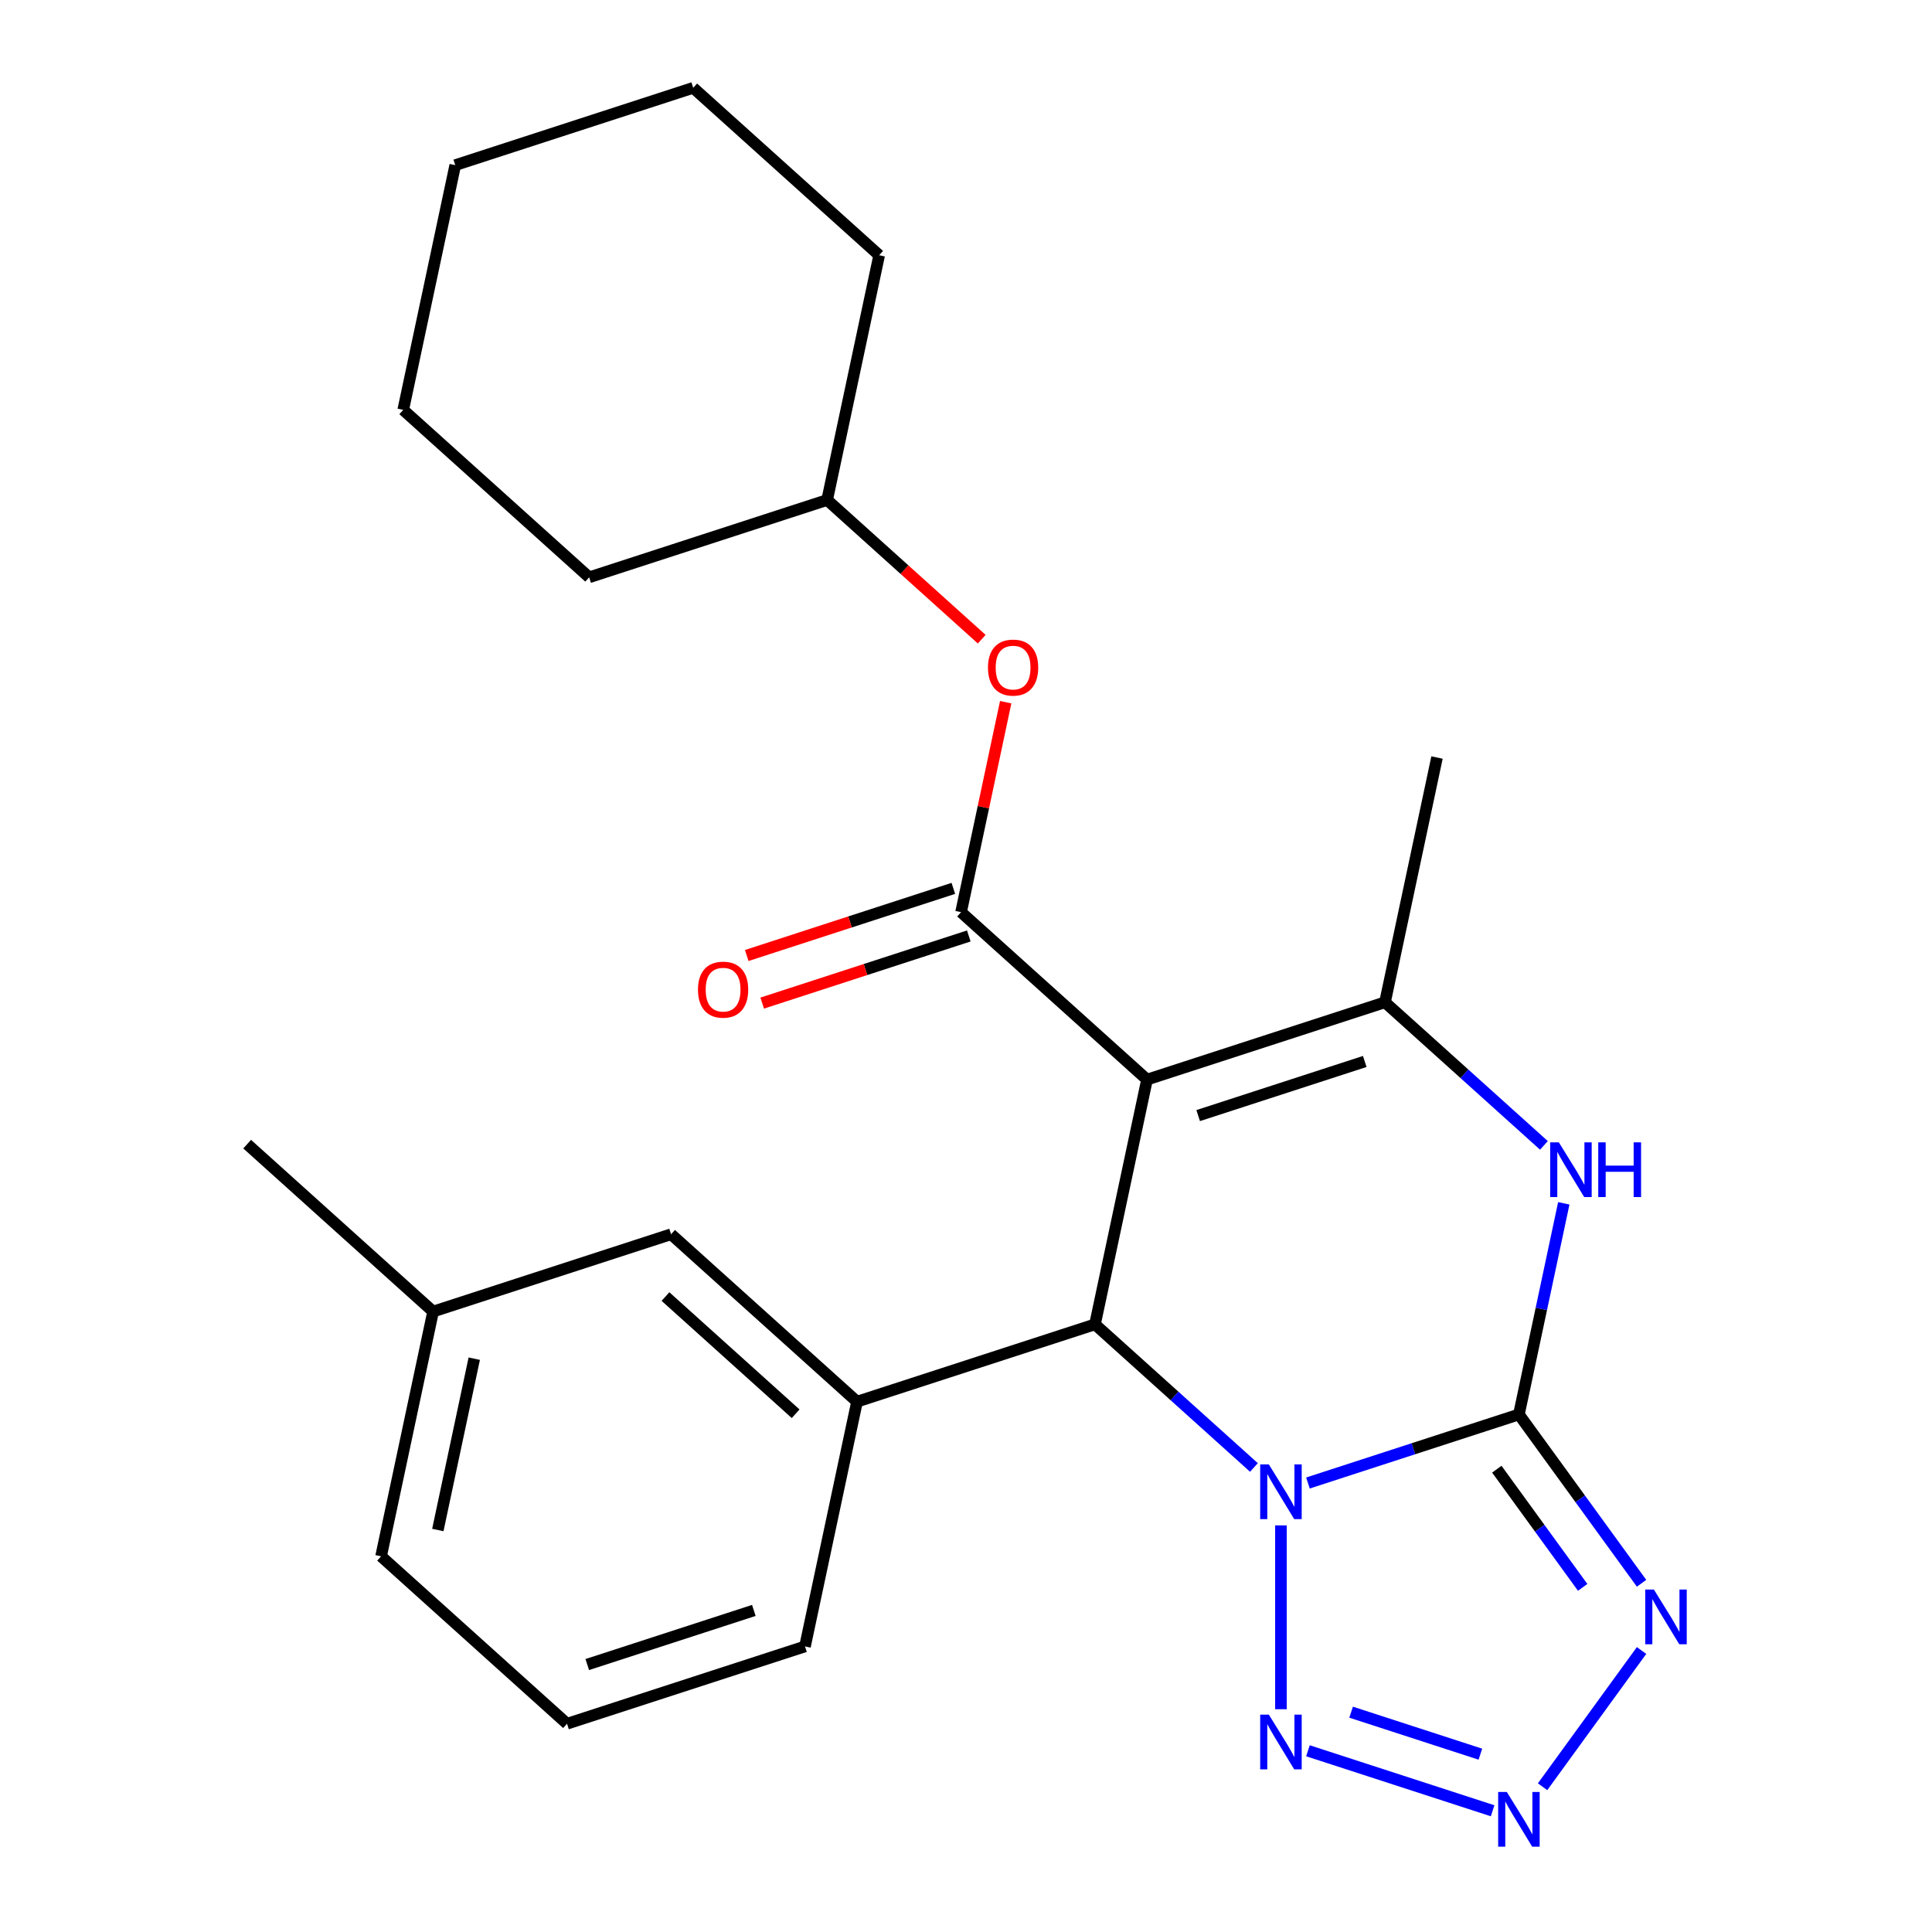<?xml version='1.0' encoding='iso-8859-1'?>
<svg version='1.1' baseProfile='full'
              xmlns='http://www.w3.org/2000/svg'
                      xmlns:rdkit='http://www.rdkit.org/xml'
                      xmlns:xlink='http://www.w3.org/1999/xlink'
                  xml:space='preserve'
width='1000px' height='1000px' viewBox='0 0 1000 1000'>
<!-- END OF HEADER -->
<rect style='opacity:1.0;fill:#FFFFFF;stroke:none' width='1000' height='1000' x='0' y='0'> </rect>
<path class='bond-0' d='M 676.99,767.6 L 731.588,749.86' style='fill:none;fill-rule:evenodd;stroke:#0000FF;stroke-width:6px;stroke-linecap:butt;stroke-linejoin:miter;stroke-opacity:1' />
<path class='bond-0' d='M 731.588,749.86 L 786.186,732.12' style='fill:none;fill-rule:evenodd;stroke:#000000;stroke-width:6px;stroke-linecap:butt;stroke-linejoin:miter;stroke-opacity:1' />
<path class='bond-2' d='M 649.035,759.556 L 607.9,722.519' style='fill:none;fill-rule:evenodd;stroke:#0000FF;stroke-width:6px;stroke-linecap:butt;stroke-linejoin:miter;stroke-opacity:1' />
<path class='bond-2' d='M 607.9,722.519 L 566.766,685.481' style='fill:none;fill-rule:evenodd;stroke:#000000;stroke-width:6px;stroke-linecap:butt;stroke-linejoin:miter;stroke-opacity:1' />
<path class='bond-6' d='M 663.012,789.54 L 663.012,884.691' style='fill:none;fill-rule:evenodd;stroke:#0000FF;stroke-width:6px;stroke-linecap:butt;stroke-linejoin:miter;stroke-opacity:1' />
<path class='bond-3' d='M 786.186,732.12 L 817.928,775.81' style='fill:none;fill-rule:evenodd;stroke:#000000;stroke-width:6px;stroke-linecap:butt;stroke-linejoin:miter;stroke-opacity:1' />
<path class='bond-3' d='M 817.928,775.81 L 849.671,819.5' style='fill:none;fill-rule:evenodd;stroke:#0000FF;stroke-width:6px;stroke-linecap:butt;stroke-linejoin:miter;stroke-opacity:1' />
<path class='bond-3' d='M 774.753,760.452 L 796.973,791.035' style='fill:none;fill-rule:evenodd;stroke:#000000;stroke-width:6px;stroke-linecap:butt;stroke-linejoin:miter;stroke-opacity:1' />
<path class='bond-3' d='M 796.973,791.035 L 819.192,821.618' style='fill:none;fill-rule:evenodd;stroke:#0000FF;stroke-width:6px;stroke-linecap:butt;stroke-linejoin:miter;stroke-opacity:1' />
<path class='bond-5' d='M 786.186,732.12 L 797.8,677.478' style='fill:none;fill-rule:evenodd;stroke:#000000;stroke-width:6px;stroke-linecap:butt;stroke-linejoin:miter;stroke-opacity:1' />
<path class='bond-5' d='M 797.8,677.478 L 809.415,622.836' style='fill:none;fill-rule:evenodd;stroke:#0000FF;stroke-width:6px;stroke-linecap:butt;stroke-linejoin:miter;stroke-opacity:1' />
<path class='bond-1' d='M 593.693,558.8 L 566.766,685.481' style='fill:none;fill-rule:evenodd;stroke:#000000;stroke-width:6px;stroke-linecap:butt;stroke-linejoin:miter;stroke-opacity:1' />
<path class='bond-4' d='M 593.693,558.8 L 716.867,518.778' style='fill:none;fill-rule:evenodd;stroke:#000000;stroke-width:6px;stroke-linecap:butt;stroke-linejoin:miter;stroke-opacity:1' />
<path class='bond-4' d='M 620.174,577.431 L 706.395,549.416' style='fill:none;fill-rule:evenodd;stroke:#000000;stroke-width:6px;stroke-linecap:butt;stroke-linejoin:miter;stroke-opacity:1' />
<path class='bond-7' d='M 593.693,558.8 L 497.447,472.139' style='fill:none;fill-rule:evenodd;stroke:#000000;stroke-width:6px;stroke-linecap:butt;stroke-linejoin:miter;stroke-opacity:1' />
<path class='bond-9' d='M 566.766,685.481 L 443.593,725.503' style='fill:none;fill-rule:evenodd;stroke:#000000;stroke-width:6px;stroke-linecap:butt;stroke-linejoin:miter;stroke-opacity:1' />
<path class='bond-25' d='M 849.671,854.296 L 798.435,924.815' style='fill:none;fill-rule:evenodd;stroke:#0000FF;stroke-width:6px;stroke-linecap:butt;stroke-linejoin:miter;stroke-opacity:1' />
<path class='bond-13' d='M 716.867,518.778 L 743.794,392.096' style='fill:none;fill-rule:evenodd;stroke:#000000;stroke-width:6px;stroke-linecap:butt;stroke-linejoin:miter;stroke-opacity:1' />
<path class='bond-26' d='M 716.867,518.778 L 758.001,555.816' style='fill:none;fill-rule:evenodd;stroke:#000000;stroke-width:6px;stroke-linecap:butt;stroke-linejoin:miter;stroke-opacity:1' />
<path class='bond-26' d='M 758.001,555.816 L 799.135,592.853' style='fill:none;fill-rule:evenodd;stroke:#0000FF;stroke-width:6px;stroke-linecap:butt;stroke-linejoin:miter;stroke-opacity:1' />
<path class='bond-8' d='M 676.99,906.196 L 772.575,937.253' style='fill:none;fill-rule:evenodd;stroke:#0000FF;stroke-width:6px;stroke-linecap:butt;stroke-linejoin:miter;stroke-opacity:1' />
<path class='bond-8' d='M 699.332,886.22 L 766.242,907.96' style='fill:none;fill-rule:evenodd;stroke:#0000FF;stroke-width:6px;stroke-linecap:butt;stroke-linejoin:miter;stroke-opacity:1' />
<path class='bond-10' d='M 497.447,472.139 L 508.998,417.797' style='fill:none;fill-rule:evenodd;stroke:#000000;stroke-width:6px;stroke-linecap:butt;stroke-linejoin:miter;stroke-opacity:1' />
<path class='bond-10' d='M 508.998,417.797 L 520.549,363.455' style='fill:none;fill-rule:evenodd;stroke:#FF0000;stroke-width:6px;stroke-linecap:butt;stroke-linejoin:miter;stroke-opacity:1' />
<path class='bond-11' d='M 493.445,459.822 L 439.977,477.195' style='fill:none;fill-rule:evenodd;stroke:#000000;stroke-width:6px;stroke-linecap:butt;stroke-linejoin:miter;stroke-opacity:1' />
<path class='bond-11' d='M 439.977,477.195 L 386.51,494.567' style='fill:none;fill-rule:evenodd;stroke:#FF0000;stroke-width:6px;stroke-linecap:butt;stroke-linejoin:miter;stroke-opacity:1' />
<path class='bond-11' d='M 501.449,484.456 L 447.982,501.829' style='fill:none;fill-rule:evenodd;stroke:#000000;stroke-width:6px;stroke-linecap:butt;stroke-linejoin:miter;stroke-opacity:1' />
<path class='bond-11' d='M 447.982,501.829 L 394.514,519.202' style='fill:none;fill-rule:evenodd;stroke:#FF0000;stroke-width:6px;stroke-linecap:butt;stroke-linejoin:miter;stroke-opacity:1' />
<path class='bond-12' d='M 443.593,725.503 L 347.347,638.842' style='fill:none;fill-rule:evenodd;stroke:#000000;stroke-width:6px;stroke-linecap:butt;stroke-linejoin:miter;stroke-opacity:1' />
<path class='bond-12' d='M 411.824,731.753 L 344.452,671.091' style='fill:none;fill-rule:evenodd;stroke:#000000;stroke-width:6px;stroke-linecap:butt;stroke-linejoin:miter;stroke-opacity:1' />
<path class='bond-15' d='M 443.593,725.503 L 416.666,852.185' style='fill:none;fill-rule:evenodd;stroke:#000000;stroke-width:6px;stroke-linecap:butt;stroke-linejoin:miter;stroke-opacity:1' />
<path class='bond-16' d='M 508.136,330.837 L 468.132,294.817' style='fill:none;fill-rule:evenodd;stroke:#FF0000;stroke-width:6px;stroke-linecap:butt;stroke-linejoin:miter;stroke-opacity:1' />
<path class='bond-16' d='M 468.132,294.817 L 428.128,258.797' style='fill:none;fill-rule:evenodd;stroke:#000000;stroke-width:6px;stroke-linecap:butt;stroke-linejoin:miter;stroke-opacity:1' />
<path class='bond-14' d='M 347.347,638.842 L 224.174,678.864' style='fill:none;fill-rule:evenodd;stroke:#000000;stroke-width:6px;stroke-linecap:butt;stroke-linejoin:miter;stroke-opacity:1' />
<path class='bond-19' d='M 224.174,678.864 L 127.927,592.203' style='fill:none;fill-rule:evenodd;stroke:#000000;stroke-width:6px;stroke-linecap:butt;stroke-linejoin:miter;stroke-opacity:1' />
<path class='bond-27' d='M 224.174,678.864 L 197.247,805.546' style='fill:none;fill-rule:evenodd;stroke:#000000;stroke-width:6px;stroke-linecap:butt;stroke-linejoin:miter;stroke-opacity:1' />
<path class='bond-27' d='M 245.471,703.251 L 226.622,791.929' style='fill:none;fill-rule:evenodd;stroke:#000000;stroke-width:6px;stroke-linecap:butt;stroke-linejoin:miter;stroke-opacity:1' />
<path class='bond-17' d='M 416.666,852.185 L 293.493,892.206' style='fill:none;fill-rule:evenodd;stroke:#000000;stroke-width:6px;stroke-linecap:butt;stroke-linejoin:miter;stroke-opacity:1' />
<path class='bond-17' d='M 390.186,833.553 L 303.964,861.568' style='fill:none;fill-rule:evenodd;stroke:#000000;stroke-width:6px;stroke-linecap:butt;stroke-linejoin:miter;stroke-opacity:1' />
<path class='bond-20' d='M 428.128,258.797 L 455.055,132.115' style='fill:none;fill-rule:evenodd;stroke:#000000;stroke-width:6px;stroke-linecap:butt;stroke-linejoin:miter;stroke-opacity:1' />
<path class='bond-21' d='M 428.128,258.797 L 304.955,298.818' style='fill:none;fill-rule:evenodd;stroke:#000000;stroke-width:6px;stroke-linecap:butt;stroke-linejoin:miter;stroke-opacity:1' />
<path class='bond-18' d='M 293.493,892.206 L 197.247,805.546' style='fill:none;fill-rule:evenodd;stroke:#000000;stroke-width:6px;stroke-linecap:butt;stroke-linejoin:miter;stroke-opacity:1' />
<path class='bond-23' d='M 455.055,132.115 L 358.809,45.455' style='fill:none;fill-rule:evenodd;stroke:#000000;stroke-width:6px;stroke-linecap:butt;stroke-linejoin:miter;stroke-opacity:1' />
<path class='bond-22' d='M 304.955,298.818 L 208.709,212.158' style='fill:none;fill-rule:evenodd;stroke:#000000;stroke-width:6px;stroke-linecap:butt;stroke-linejoin:miter;stroke-opacity:1' />
<path class='bond-24' d='M 208.709,212.158 L 235.636,85.476' style='fill:none;fill-rule:evenodd;stroke:#000000;stroke-width:6px;stroke-linecap:butt;stroke-linejoin:miter;stroke-opacity:1' />
<path class='bond-28' d='M 358.809,45.455 L 235.636,85.476' style='fill:none;fill-rule:evenodd;stroke:#000000;stroke-width:6px;stroke-linecap:butt;stroke-linejoin:miter;stroke-opacity:1' />
<path  class='atom-0' d='M 656.752 757.982
L 666.032 772.982
Q 666.952 774.462, 668.432 777.142
Q 669.912 779.822, 669.992 779.982
L 669.992 757.982
L 673.752 757.982
L 673.752 786.302
L 669.872 786.302
L 659.912 769.902
Q 658.752 767.982, 657.512 765.782
Q 656.312 763.582, 655.952 762.902
L 655.952 786.302
L 652.272 786.302
L 652.272 757.982
L 656.752 757.982
' fill='#0000FF'/>
<path  class='atom-4' d='M 856.051 822.738
L 865.331 837.738
Q 866.251 839.218, 867.731 841.898
Q 869.211 844.578, 869.291 844.738
L 869.291 822.738
L 873.051 822.738
L 873.051 851.058
L 869.171 851.058
L 859.211 834.658
Q 858.051 832.738, 856.811 830.538
Q 855.611 828.338, 855.251 827.658
L 855.251 851.058
L 851.571 851.058
L 851.571 822.738
L 856.051 822.738
' fill='#0000FF'/>
<path  class='atom-6' d='M 806.853 591.279
L 816.133 606.279
Q 817.053 607.759, 818.533 610.439
Q 820.013 613.119, 820.093 613.279
L 820.093 591.279
L 823.853 591.279
L 823.853 619.599
L 819.973 619.599
L 810.013 603.199
Q 808.853 601.279, 807.613 599.079
Q 806.413 596.879, 806.053 596.199
L 806.053 619.599
L 802.373 619.599
L 802.373 591.279
L 806.853 591.279
' fill='#0000FF'/>
<path  class='atom-6' d='M 827.253 591.279
L 831.093 591.279
L 831.093 603.319
L 845.573 603.319
L 845.573 591.279
L 849.413 591.279
L 849.413 619.599
L 845.573 619.599
L 845.573 606.519
L 831.093 606.519
L 831.093 619.599
L 827.253 619.599
L 827.253 591.279
' fill='#0000FF'/>
<path  class='atom-7' d='M 656.752 887.494
L 666.032 902.494
Q 666.952 903.974, 668.432 906.654
Q 669.912 909.334, 669.992 909.494
L 669.992 887.494
L 673.752 887.494
L 673.752 915.814
L 669.872 915.814
L 659.912 899.414
Q 658.752 897.494, 657.512 895.294
Q 656.312 893.094, 655.952 892.414
L 655.952 915.814
L 652.272 915.814
L 652.272 887.494
L 656.752 887.494
' fill='#0000FF'/>
<path  class='atom-9' d='M 779.926 927.515
L 789.206 942.515
Q 790.126 943.995, 791.606 946.675
Q 793.086 949.355, 793.166 949.515
L 793.166 927.515
L 796.926 927.515
L 796.926 955.835
L 793.046 955.835
L 783.086 939.435
Q 781.926 937.515, 780.686 935.315
Q 779.486 933.115, 779.126 932.435
L 779.126 955.835
L 775.446 955.835
L 775.446 927.515
L 779.926 927.515
' fill='#0000FF'/>
<path  class='atom-11' d='M 511.374 345.537
Q 511.374 338.737, 514.734 334.937
Q 518.094 331.137, 524.374 331.137
Q 530.654 331.137, 534.014 334.937
Q 537.374 338.737, 537.374 345.537
Q 537.374 352.417, 533.974 356.337
Q 530.574 360.217, 524.374 360.217
Q 518.134 360.217, 514.734 356.337
Q 511.374 352.457, 511.374 345.537
M 524.374 357.017
Q 528.694 357.017, 531.014 354.137
Q 533.374 351.217, 533.374 345.537
Q 533.374 339.977, 531.014 337.177
Q 528.694 334.337, 524.374 334.337
Q 520.054 334.337, 517.694 337.137
Q 515.374 339.937, 515.374 345.537
Q 515.374 351.257, 517.694 354.137
Q 520.054 357.017, 524.374 357.017
' fill='#FF0000'/>
<path  class='atom-12' d='M 361.274 512.241
Q 361.274 505.441, 364.634 501.641
Q 367.994 497.841, 374.274 497.841
Q 380.554 497.841, 383.914 501.641
Q 387.274 505.441, 387.274 512.241
Q 387.274 519.121, 383.874 523.041
Q 380.474 526.921, 374.274 526.921
Q 368.034 526.921, 364.634 523.041
Q 361.274 519.161, 361.274 512.241
M 374.274 523.721
Q 378.594 523.721, 380.914 520.841
Q 383.274 517.921, 383.274 512.241
Q 383.274 506.681, 380.914 503.881
Q 378.594 501.041, 374.274 501.041
Q 369.954 501.041, 367.594 503.841
Q 365.274 506.641, 365.274 512.241
Q 365.274 517.961, 367.594 520.841
Q 369.954 523.721, 374.274 523.721
' fill='#FF0000'/>
</svg>
